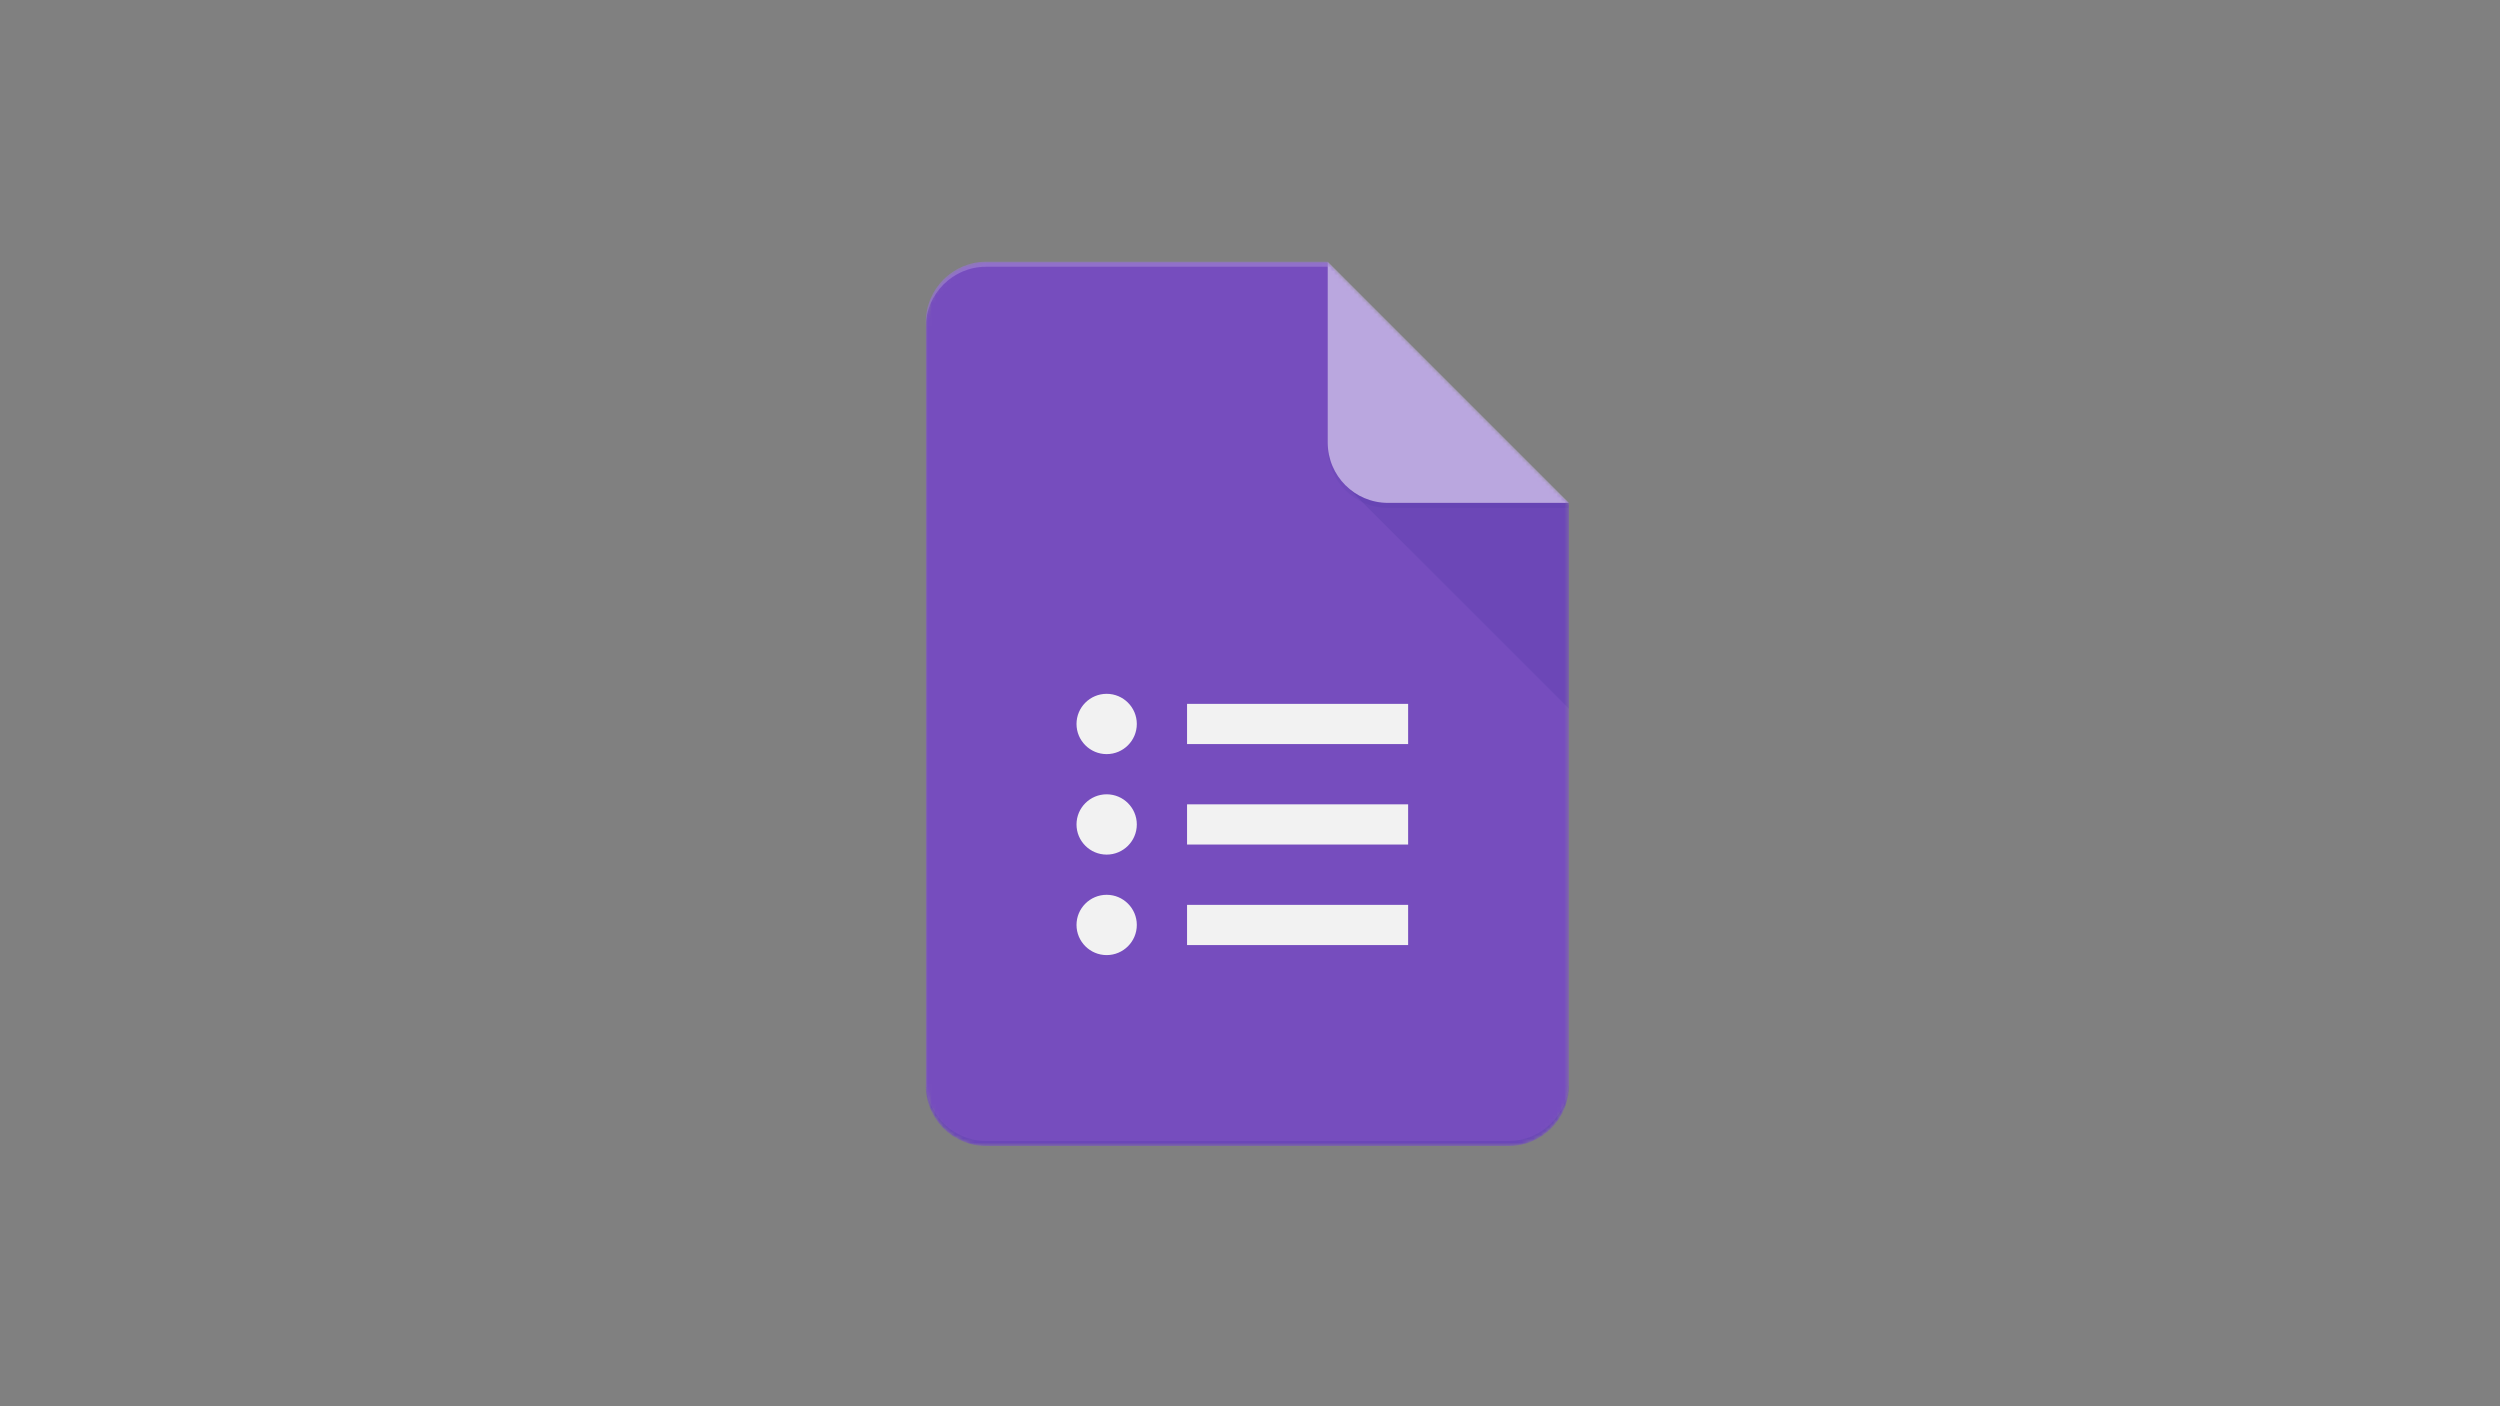 <?xml version="1.0" encoding="UTF-8"?> <svg xmlns="http://www.w3.org/2000/svg" width="640" height="360" viewBox="0 0 640 360" fill="none"><rect x="0" y="0" width="640" height="360" fill="#808080" stroke="none"/><mask id="mask0_277_340" style="mask-type:luminance" maskUnits="userSpaceOnUse" x="237" y="67" width="165" height="227"><path d="M339.901 67H252.435C243.946 67 237 73.946 237 82.435V277.946C237 286.436 243.946 293.382 252.435 293.382H386.206C394.695 293.382 401.641 286.436 401.641 277.946V128.74L339.901 67Z" fill="white"></path></mask><g mask="url(#mask0_277_340)"><path d="M339.901 67H252.435C243.946 67 237 73.946 237 82.435V277.946C237 286.436 243.946 293.382 252.435 293.382H386.206C394.695 293.382 401.641 286.436 401.641 277.946V128.74L365.626 103.015L339.901 67Z" fill="#673AB7"></path></g><mask id="mask1_277_340" style="mask-type:luminance" maskUnits="userSpaceOnUse" x="237" y="67" width="165" height="227"><path d="M339.901 67H252.435C243.946 67 237 73.946 237 82.435V277.946C237 286.436 243.946 293.382 252.435 293.382H386.206C394.695 293.382 401.641 286.436 401.641 277.946V128.74L339.901 67Z" fill="white"></path></mask><g mask="url(#mask1_277_340)"><path d="M303.886 241.931H360.481V231.641H303.886V241.931ZM303.886 180.191V190.481H360.481V180.191H303.886ZM291.023 185.336C291.023 189.593 287.563 193.053 283.305 193.053C279.048 193.053 275.588 189.593 275.588 185.336C275.588 181.078 279.048 177.618 283.305 177.618C287.563 177.618 291.023 181.078 291.023 185.336ZM291.023 211.061C291.023 215.318 287.563 218.778 283.305 218.778C279.048 218.778 275.588 215.318 275.588 211.061C275.588 206.803 279.048 203.343 283.305 203.343C287.563 203.343 291.023 206.803 291.023 211.061ZM291.023 236.786C291.023 241.044 287.563 244.504 283.305 244.504C279.048 244.504 275.588 241.044 275.588 236.786C275.588 232.529 279.048 229.069 283.305 229.069C287.563 229.069 291.023 232.529 291.023 236.786ZM303.886 216.206H360.481V205.916H303.886V216.206Z" fill="#F1F1F1"></path></g><mask id="mask2_277_340" style="mask-type:luminance" maskUnits="userSpaceOnUse" x="237" y="67" width="165" height="227"><path d="M339.901 67H252.435C243.946 67 237 73.946 237 82.435V277.946C237 286.436 243.946 293.382 252.435 293.382H386.206C394.695 293.382 401.641 286.436 401.641 277.946V128.74L339.901 67Z" fill="white"></path></mask><g mask="url(#mask2_277_340)"><path d="M344.416 124.226L401.641 181.438V128.74L344.416 124.226Z" fill="url(#paint0_linear_277_340)"></path></g><mask id="mask3_277_340" style="mask-type:luminance" maskUnits="userSpaceOnUse" x="237" y="67" width="165" height="227"><path d="M339.901 67H252.435C243.946 67 237 73.946 237 82.435V277.946C237 286.436 243.946 293.382 252.435 293.382H386.206C394.695 293.382 401.641 286.436 401.641 277.946V128.74L339.901 67Z" fill="white"></path></mask><g mask="url(#mask3_277_340)"><path d="M339.9 67V113.305C339.9 121.833 346.808 128.74 355.335 128.74H401.641L339.9 67Z" fill="#B39DDB"></path></g><mask id="mask4_277_340" style="mask-type:luminance" maskUnits="userSpaceOnUse" x="237" y="67" width="165" height="227"><path d="M339.901 67H252.435C243.946 67 237 73.946 237 82.435V277.946C237 286.436 243.946 293.382 252.435 293.382H386.206C394.695 293.382 401.641 286.436 401.641 277.946V128.74L339.901 67Z" fill="white"></path></mask><g mask="url(#mask4_277_340)"><path d="M252.435 67C243.946 67 237 73.946 237 82.435V83.721C237 75.232 243.946 68.286 252.435 68.286H339.901V67H252.435Z" fill="white" fill-opacity="0.2"></path></g><mask id="mask5_277_340" style="mask-type:luminance" maskUnits="userSpaceOnUse" x="237" y="67" width="165" height="227"><path d="M339.901 67H252.435C243.946 67 237 73.946 237 82.435V277.946C237 286.436 243.946 293.382 252.435 293.382H386.206C394.695 293.382 401.641 286.436 401.641 277.946V128.74L339.901 67Z" fill="white"></path></mask><g mask="url(#mask5_277_340)"><path d="M386.206 292.095H252.435C243.946 292.095 237 285.15 237 276.66V277.947C237 286.436 243.946 293.382 252.435 293.382H386.206C394.695 293.382 401.641 286.436 401.641 277.947V276.66C401.641 285.15 394.695 292.095 386.206 292.095Z" fill="#311B92" fill-opacity="0.2"></path></g><mask id="mask6_277_340" style="mask-type:luminance" maskUnits="userSpaceOnUse" x="237" y="67" width="165" height="227"><path d="M339.901 67H252.435C243.946 67 237 73.946 237 82.435V277.946C237 286.436 243.946 293.382 252.435 293.382H386.206C394.695 293.382 401.641 286.436 401.641 277.946V128.74L339.901 67Z" fill="white"></path></mask><g mask="url(#mask6_277_340)"><path d="M355.335 128.74C346.808 128.74 339.9 121.833 339.9 113.305V114.592C339.9 123.119 346.808 130.027 355.335 130.027H401.641V128.74H355.335Z" fill="#311B92" fill-opacity="0.1"></path></g><path d="M339.901 67H252.435C243.946 67 237 73.946 237 82.435V277.946C237 286.436 243.946 293.382 252.435 293.382H386.206C394.695 293.382 401.641 286.436 401.641 277.946V128.74L339.901 67Z" fill="url(#paint1_radial_277_340)"></path><defs><linearGradient id="paint0_linear_277_340" x1="3206.01" y1="615.473" x2="3206.01" y2="5846.3" gradientUnits="userSpaceOnUse"><stop stop-color="#311B92" stop-opacity="0.2"></stop><stop offset="1" stop-color="#311B92" stop-opacity="0.02"></stop></linearGradient><radialGradient id="paint1_radial_277_340" cx="0" cy="0" r="1" gradientUnits="userSpaceOnUse" gradientTransform="translate(758.591 514.429) scale(26548.1 26548.1)"><stop stop-color="white" stop-opacity="0.1"></stop><stop offset="1" stop-color="white" stop-opacity="0"></stop></radialGradient></defs></svg> 